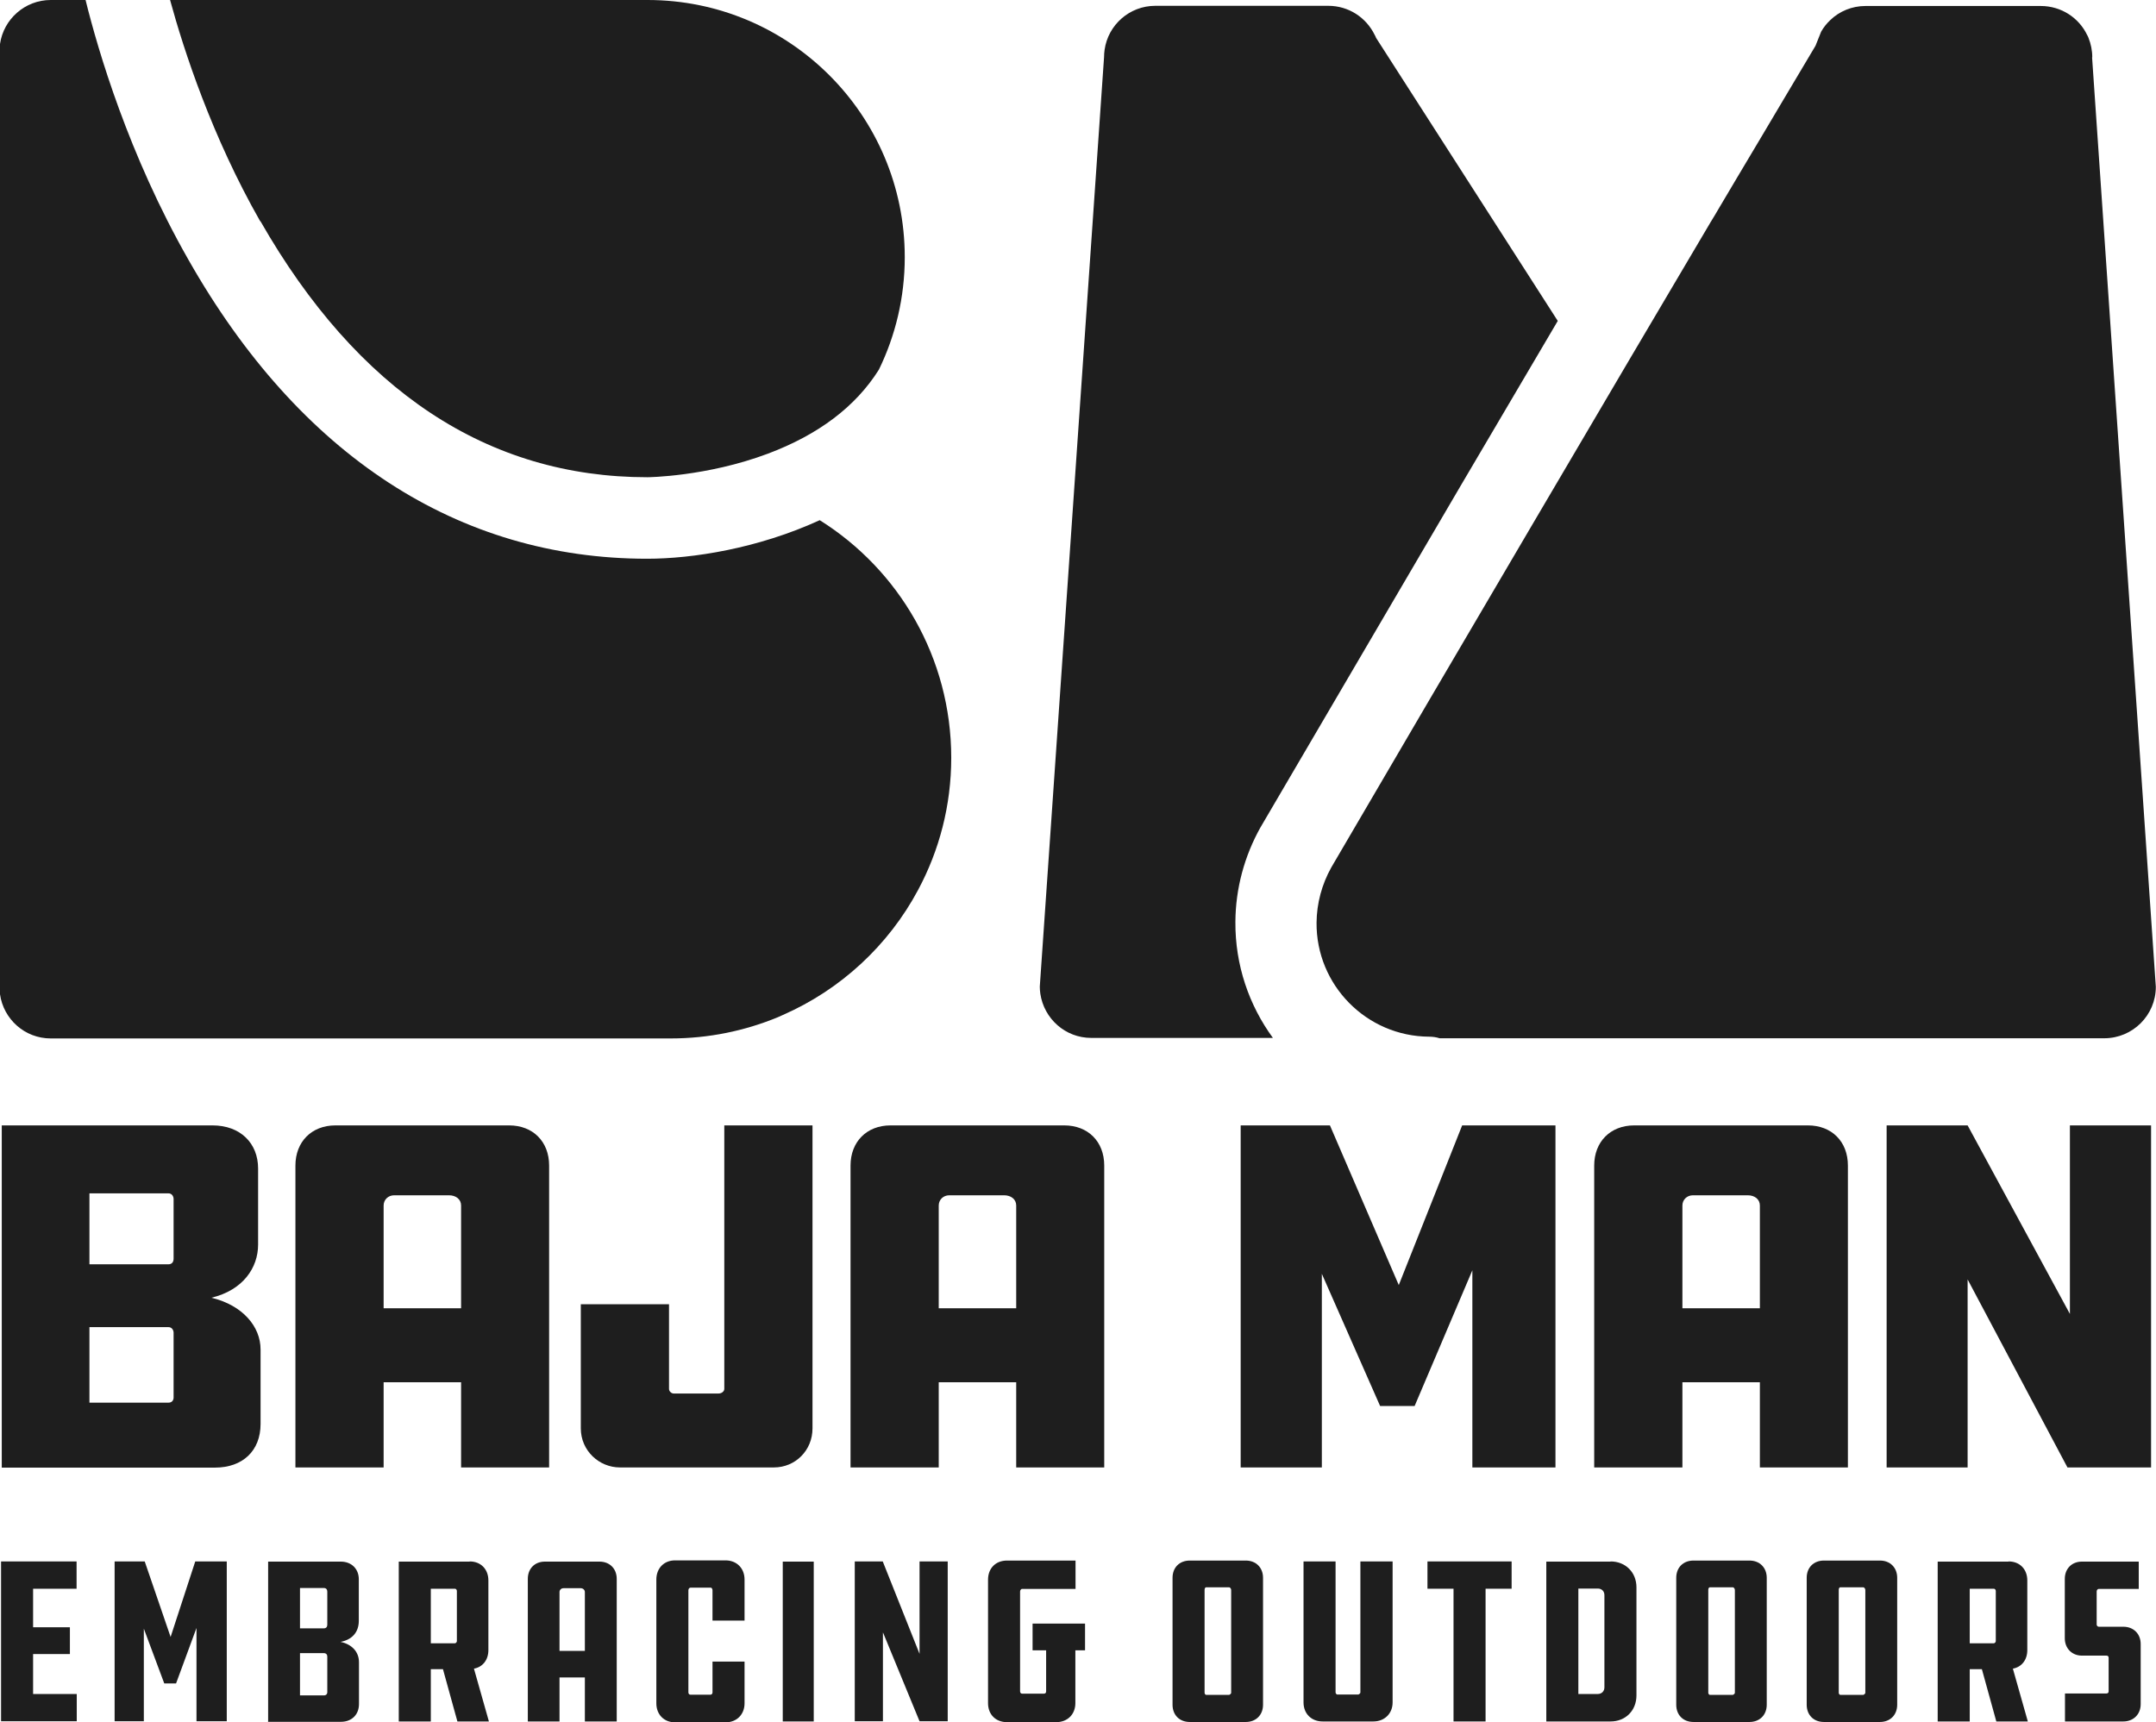 <?xml version="1.0" encoding="UTF-8"?><svg id="Layer_2" xmlns="http://www.w3.org/2000/svg" viewBox="0 0 122.46 97.84"><defs><style>.cls-1{fill:#1e1e1e;}</style></defs><g id="color_logo"><path class="cls-1" d="m118.84,3.25c0-.39-.08-.76-.21-1.09-.02-.06-.05-.12-.08-.17-.47-.98-1.47-1.65-2.64-1.65h-9.95c-.77,0-1.48.3-2,.8-.2.19-.38.41-.52.66l-.32.8-1.82,3.06c-.79,1.34-1.67,2.81-2.64,4.44l-.99,1.67c-.17.29-.34.58-.52.87-2.79,4.71-6.17,10.45-10.12,17.17-3.9,6.63-7.85,13.37-11.31,19.29l-.11.19c-.53.95-.82,2.03-.83,3.12-.03,3.55,2.84,6.46,6.39,6.48.21,0,.41.03.6.09h37.75c1.62,0,2.93-1.31,2.93-2.92l-3.62-52.8Zm-47.25,43.76l.14-.24c3.47-5.93,7.43-12.67,11.32-19.32,1.95-3.31,3.76-6.39,5.43-9.22l-10.32-16.08c-.02-.06-.05-.12-.08-.17-.48-.98-1.47-1.65-2.64-1.65h-9.82c-1.46,0-2.68,1.08-2.88,2.5-.02.14-.03.28-.03.41l-3.65,52.8c0,.14.01.28.03.41.21,1.42,1.42,2.51,2.89,2.51h10.32c-1.35-1.85-2.15-4.13-2.13-6.6.01-1.88.51-3.73,1.43-5.37Z"/><path class="cls-1" d="m14.78,12.57C12.04,7.76,10.45,2.89,9.66,0h27.12c8.07,0,14.61,6.54,14.61,14.61,0,2.29-.53,4.46-1.47,6.39-1.32,2.1-3.43,3.69-6.3,4.77-3.49,1.31-6.82,1.34-6.85,1.34-9.07,0-16.46-4.9-21.98-14.55Z"/><path class="cls-1" d="m54.03,43.05c0,2.71-.68,5.26-1.88,7.5-1.68,3.15-4.4,5.67-7.69,7.11-.1.04-.19.09-.29.13-1.87.77-3.92,1.2-6.07,1.2H2.88c-1.47,0-2.68-1.09-2.88-2.51V2.5C.2,1.09,1.42,0,2.88,0h1.98c.71,2.87,2.44,8.78,5.84,14.75,6.31,11.12,15.33,16.99,26.06,16.99,2.57,0,6.29-.58,9.8-2.19,4.49,2.81,7.47,7.81,7.47,13.5Z"/><path class="cls-1" d="m.1,83.36v-19.43h11.97c1.58,0,2.59,1.01,2.59,2.45v4.32c0,1.32-.86,2.59-2.65,3.02,1.78.43,2.79,1.64,2.79,2.94v4.23c0,1.52-1.01,2.48-2.59,2.48H.1Zm9.76-15.25c0-.14-.09-.32-.29-.32h-4.49v4.03h4.49c.2,0,.29-.14.29-.32v-3.39Zm0,7.6c0-.14-.09-.32-.29-.32h-4.49v4.29h4.49c.2,0,.29-.14.29-.29v-3.68Z"/><path class="cls-1" d="m31.2,83.36h-5.01v-4.84h-4.4v4.84h-5.01v-17.15c0-1.35.92-2.28,2.27-2.28h9.87c1.35,0,2.27.92,2.27,2.28v17.15Zm-5.01-9.04v-5.84c0-.35-.29-.58-.69-.58h-3.11c-.35,0-.6.26-.6.58v5.84h4.4Z"/><path class="cls-1" d="m38,74.09v4.81c0,.14.14.26.26.26h2.56c.17,0,.32-.12.32-.26v-14.97h5.01v17.21c0,1.26-.98,2.22-2.19,2.22h-8.75c-1.18,0-2.22-.95-2.22-2.22v-7.05h5.01Z"/><path class="cls-1" d="m62.73,83.36h-5.01v-4.84h-4.4v4.84h-5.01v-17.15c0-1.35.92-2.28,2.27-2.28h9.87c1.35,0,2.27.92,2.27,2.28v17.15Zm-5.01-9.04v-5.84c0-.35-.29-.58-.69-.58h-3.11c-.35,0-.6.26-.6.58v5.84h4.4Z"/><path class="cls-1" d="m75.08,72.36v11h-4.61v-19.43h5.07l3.91,9.07,3.6-9.07h5.3v19.43h-4.72v-11.2l-3.28,7.71h-1.96l-3.31-7.51Z"/><path class="cls-1" d="m104.97,83.36h-5.01v-4.84h-4.4v4.84h-5.01v-17.15c0-1.35.92-2.28,2.27-2.28h9.87c1.35,0,2.27.92,2.27,2.28v17.15Zm-5.01-9.04v-5.84c0-.35-.29-.58-.69-.58h-3.11c-.35,0-.6.26-.6.58v5.84h4.4Z"/><path class="cls-1" d="m111.76,72.68v10.68h-4.6v-19.43h4.6l5.81,10.71v-10.71h4.61v19.43h-4.75l-5.67-10.68Z"/><path class="cls-1" d="m.06,88.7h4.29v1.55H1.88v2.19h2.09v1.52H1.88v2.27h2.48v1.55H.06v-9.08Z"/><path class="cls-1" d="m8.17,92.52v5.26h-1.66v-9.08h1.71l1.47,4.29,1.4-4.29h1.79v9.08h-1.72v-5.3l-1.16,3.15h-.67l-1.16-3.11Z"/><path class="cls-1" d="m15.23,97.79v-9.08h4.13c.61,0,1.02.42,1.02,1v2.36c0,.67-.4,1.08-1.04,1.2.63.13,1.05.55,1.05,1.16v2.37c0,.61-.42,1.01-1.02,1.01h-4.15Zm3.36-7.38c0-.12-.07-.2-.19-.2h-1.36v2.29h1.36c.12,0,.19-.08.19-.2v-1.88Zm0,3.69c0-.11-.07-.19-.19-.19h-1.36v2.4h1.36c.12,0,.19-.08.19-.17v-2.03Z"/><path class="cls-1" d="m26.68,88.7c.63,0,1.06.44,1.06,1.08v3.96c0,.55-.32.96-.82,1.05l.85,3h-1.79l-.82-2.97h-.69v2.97h-1.82v-9.08h4.02Zm-.73,1.68c0-.07-.05-.13-.11-.13h-1.37v3.1h1.37c.05,0,.11-.07.11-.12v-2.84Z"/><path class="cls-1" d="m35.02,97.79h-1.8v-2.5h-1.44v2.5h-1.8v-8.1c0-.58.39-.98.97-.98h3.1c.58,0,.98.4.98.98v8.1Zm-1.8-4.01v-3.34c0-.13-.11-.22-.24-.22h-.97c-.13,0-.23.09-.23.22v3.34h1.44Z"/><path class="cls-1" d="m42.29,94.39v2.37c0,.63-.44,1.08-1.08,1.08h-2.87c-.62,0-1.06-.44-1.06-1.08v-7.03c0-.65.44-1.09,1.06-1.09h2.87c.63,0,1.08.44,1.08,1.09v2.33h-1.82v-1.72c0-.08-.05-.15-.09-.15h-1.16c-.07,0-.12.07-.12.15v5.8c0,.08.05.13.12.13h1.13c.07,0,.12-.05.12-.13v-1.75h1.82Z"/><path class="cls-1" d="m46.22,97.79h-1.76v-9.08h1.76v9.08Z"/><path class="cls-1" d="m50.15,92.75v5.03h-1.6v-9.08h1.59l2.09,5.25v-5.25h1.6v9.08h-1.6l-2.07-5.03Z"/><path class="cls-1" d="m58.66,92.23h2.97v1.52h-.55v3c0,.63-.44,1.08-1.09,1.08h-2.79c-.65,0-1.08-.44-1.08-1.08v-7.01c0-.65.43-1.09,1.08-1.09h3.89v1.61h-3.04c-.05,0-.11.07-.11.15v5.67c0,.08.05.13.11.13h1.25c.08,0,.12-.05.12-.13v-2.33h-.77v-1.52Z"/><path class="cls-1" d="m70.76,88.65c.58,0,.98.4.98.98v7.21c0,.58-.4.98-.98.98h-3.18c-.59,0-.98-.4-.98-.98v-7.21c0-.58.39-.98.98-.98h3.18Zm-.83,1.67c0-.08-.07-.15-.11-.15h-1.31c-.07,0-.09.09-.09.15v5.84c0,.05.04.12.09.12h1.31s.11-.05.11-.12v-5.84Z"/><path class="cls-1" d="m75.86,88.7v7.44c0,.07.07.12.09.12h1.21s.11-.05.11-.12v-7.44h1.83v8.01c0,.63-.46,1.08-1.09,1.08h-2.89c-.63,0-1.08-.44-1.08-1.08v-8.01h1.82Z"/><path class="cls-1" d="m85.86,88.7v1.55h-1.48v7.54h-1.82v-7.54h-1.48v-1.55h4.78Z"/><path class="cls-1" d="m91.48,88.7c.85,0,1.47.62,1.47,1.47v6.14c0,.86-.62,1.48-1.47,1.48h-3.65v-9.08h3.65Zm-.35,1.92c0-.23-.15-.38-.38-.38h-1.1v5.99h1.1c.23,0,.38-.16.38-.38v-5.24Z"/><path class="cls-1" d="m99.37,88.65c.58,0,.98.4.98.98v7.21c0,.58-.4.98-.98.98h-3.18c-.59,0-.98-.4-.98-.98v-7.21c0-.58.39-.98.98-.98h3.18Zm-.83,1.67c0-.08-.07-.15-.11-.15h-1.31c-.07,0-.09.09-.09.15v5.84c0,.05.04.12.09.12h1.31s.11-.05.11-.12v-5.84Z"/><path class="cls-1" d="m106.78,88.65c.58,0,.98.4.98.98v7.21c0,.58-.4.98-.98.98h-3.18c-.59,0-.98-.4-.98-.98v-7.21c0-.58.39-.98.98-.98h3.18Zm-.83,1.67c0-.08-.07-.15-.11-.15h-1.31c-.07,0-.09.09-.09.15v5.84c0,.05.04.12.09.12h1.31s.11-.05.11-.12v-5.84Z"/><path class="cls-1" d="m114.09,88.7c.63,0,1.06.44,1.06,1.08v3.96c0,.55-.32.96-.82,1.05l.85,3h-1.79l-.82-2.97h-.69v2.97h-1.82v-9.08h4.02Zm-.73,1.68c0-.07-.05-.13-.11-.13h-1.37v3.1h1.37c.05,0,.11-.07.11-.12v-2.84Z"/><path class="cls-1" d="m117.28,96.2h2.37c.08,0,.12-.05.12-.12v-1.91c0-.07-.04-.12-.12-.12h-1.4c-.57,0-.97-.42-.97-.98v-3.38c0-.58.4-.98.97-.98h3.23v1.55h-2.27c-.07,0-.12.07-.12.15v1.88c0,.05.05.12.12.12h1.4c.57,0,.98.4.98.98v3.42c0,.58-.42.98-.98.98h-3.32v-1.59Z"/></g></svg>